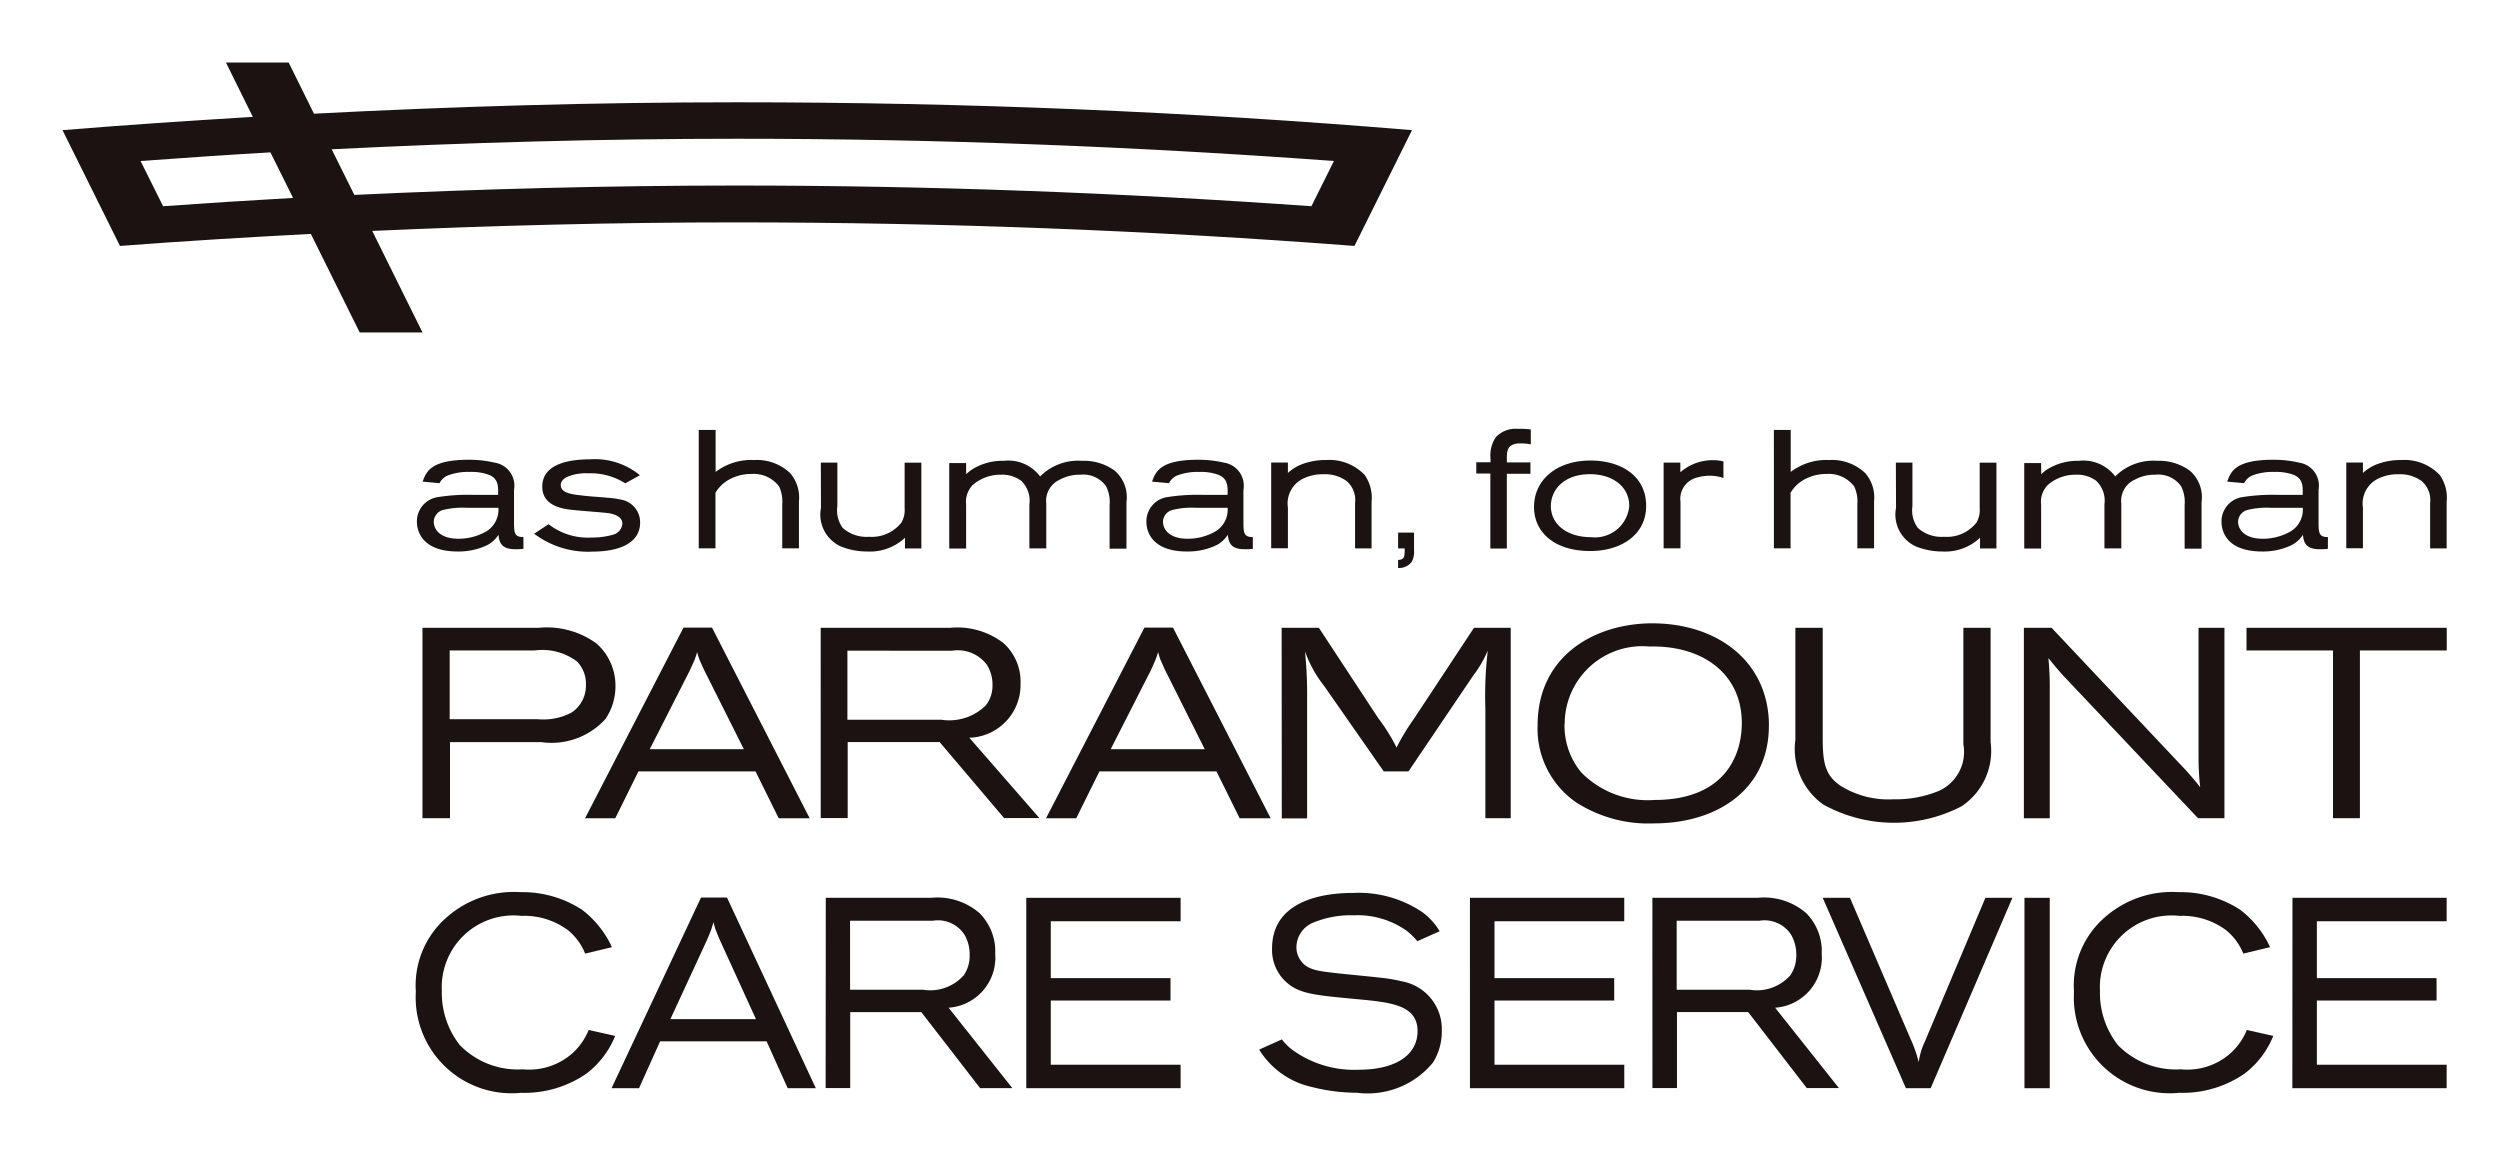 <svg xmlns="http://www.w3.org/2000/svg" xmlns:xlink="http://www.w3.org/1999/xlink" width="80" height="37" viewBox="0 0 80 37">
  <defs>
    <clipPath id="clip-path">
      <rect id="長方形_1627" data-name="長方形 1627" width="80" height="37" transform="translate(1373 2167)" fill="rgba(123,172,222,0.6)"/>
    </clipPath>
  </defs>
  <g id="paramount_care_service_logo" transform="translate(-1373 -2167)" clip-path="url(#clip-path)">
    <g id="paramount_care_service_logo-2" data-name="paramount_care_service_logo" transform="translate(-7 -336.539)">
      <path id="パス_67793" data-name="パス 67793" d="M223.145,397.339c2.023-.167,4.053-.3,6.09-.425l-.86-1.74h2.007l.81,1.638c4.487-.233,9-.365,13.544-.365q10.907,0,21.593.892l-1.841,3.705q-9.778-.749-19.752-.754c-3.916,0-7.808.1-11.68.274l1.609,3.248h-2.01l-1.563-3.153c-2.041.107-4.078.23-6.108.385Zm8.613.611.726,1.461c4.062-.191,8.144-.3,12.253-.3,6.179,0,12.3.232,18.373.662l.721-1.447c-6.306-.462-12.671-.712-19.094-.712-4.355,0-8.679.123-12.979.337m-6.115.375.721,1.447q2.076-.148,4.159-.265l-.724-1.458c-1.388.08-2.773.175-4.156.276" transform="translate(1158.855 2110.365)" fill="#1a1311"/>
      <path id="パス_67794" data-name="パス 67794" d="M248.888,423.063a1.618,1.618,0,0,1-.27.014c-.476,0-.507-.269-.53-.462a.931.931,0,0,1-.369.335,2.123,2.123,0,0,1-.933.2c-1.133,0-1.308-.644-1.308-.949a.784.784,0,0,1,.63-.785,6.114,6.114,0,0,1,1.192-.078h.777c.005-.291.005-.512-.287-.64a1.635,1.635,0,0,0-.62-.094,1.812,1.812,0,0,0-.667.1.507.507,0,0,0-.3.26l-.543-.05c.12-.32.261-.7,1.48-.7a3.646,3.646,0,0,1,.834.094.746.746,0,0,1,.612.868v.993c0,.37,0,.52.3.52Zm-1.8-1.311a2.6,2.6,0,0,0-.785.072.4.4,0,0,0-.285.375c0,.255.218.543.787.543a1.792,1.792,0,0,0,.9-.239.813.813,0,0,0,.381-.752Z" transform="translate(1147.863 2098.037)" fill="#1a1311"/>
      <path id="パス_67795" data-name="パス 67795" d="M294.85,423.063a1.63,1.63,0,0,1-.272.014c-.477,0-.506-.269-.529-.462a.942.942,0,0,1-.369.335,2.118,2.118,0,0,1-.936.2c-1.129,0-1.3-.644-1.3-.949a.783.783,0,0,1,.63-.785,6.1,6.1,0,0,1,1.192-.078h.776c.006-.291.006-.512-.287-.64a1.624,1.624,0,0,0-.618-.094,1.83,1.83,0,0,0-.671.1.51.51,0,0,0-.3.26l-.542-.05c.119-.32.259-.7,1.479-.7a3.622,3.622,0,0,1,.832.094.746.746,0,0,1,.614.868v.993c0,.37,0,.52.3.52Zm-1.806-1.311a2.572,2.572,0,0,0-.783.072.4.4,0,0,0-.286.375c0,.255.218.543.786.543a1.782,1.782,0,0,0,.9-.239.814.814,0,0,0,.382-.752Z" transform="translate(1125.241 2098.037)" fill="#1a1311"/>
      <path id="パス_67796" data-name="パス 67796" d="M253.329,422.256a2.042,2.042,0,0,0,1.377.426,2.367,2.367,0,0,0,.675-.088.4.4,0,0,0,.309-.354c0-.259-.327-.315-.433-.337-.157-.023-.933-.078-1.108-.1-.316-.027-1.023-.105-1.023-.75,0-.8,1.039-.873,1.524-.873a2.259,2.259,0,0,1,1.6.508l-.468.259a2.063,2.063,0,0,0-1.17-.32,1.593,1.593,0,0,0-.624.088c-.181.066-.27.171-.27.287,0,.26.366.3.691.336.271.034.541.044.81.072a2.845,2.845,0,0,1,.439.061.737.737,0,0,1,.6.73c0,.7-.749.931-1.513.931a2.858,2.858,0,0,1-1.879-.573Z" transform="translate(1144.226 2098.058)" fill="#1a1311"/>
      <path id="パス_67797" data-name="パス 67797" d="M263.239,418.325h.54v1.345a1.878,1.878,0,0,1,1.226-.381,1.549,1.549,0,0,1,1.154.415,1.191,1.191,0,0,1,.286.91v1.5h-.534v-1.4a1.164,1.164,0,0,0-.1-.579,1.019,1.019,0,0,0-.884-.4,1.443,1.443,0,0,0-.77.21,1.155,1.155,0,0,0-.383.392v1.777h-.535Z" transform="translate(1139.121 2098.971)" fill="#1a1311"/>
      <path id="パス_67798" data-name="パス 67798" d="M270.929,420.386h.53v1.391a.943.943,0,0,0,.173.7,1.14,1.14,0,0,0,.839.282,1.205,1.205,0,0,0,1.04-.459.8.8,0,0,0,.1-.46v-1.452h.535v2.744h-.523v-.342a1.638,1.638,0,0,1-1.21.44,2.255,2.255,0,0,1-.838-.159,1.12,1.12,0,0,1-.641-1.237Z" transform="translate(1135.337 2097.957)" fill="#1a1311"/>
      <path id="パス_67799" data-name="パス 67799" d="M279.566,420.691c.051-.044.1-.088.152-.127a1.833,1.833,0,0,1,1.057-.3,1.271,1.271,0,0,1,1.158.5,1.717,1.717,0,0,1,1.339-.5,1.67,1.67,0,0,1,1.047.315,1.123,1.123,0,0,1,.377,1.01v1.486h-.54V421.68a1.115,1.115,0,0,0-.112-.6.89.89,0,0,0-.823-.371,1.316,1.316,0,0,0-.662.16.74.74,0,0,0-.429.762v1.436h-.541v-1.408a.877.877,0,0,0-.262-.756,1.017,1.017,0,0,0-.643-.194,1.346,1.346,0,0,0-.911.332.78.78,0,0,0-.208.629v1.4h-.54v-2.734h.54Z" transform="translate(1131.351 2098.021)" fill="#1a1311"/>
      <path id="パス_67800" data-name="パス 67800" d="M299.844,420.637a1.385,1.385,0,0,1,.456-.282,2.1,2.1,0,0,1,.765-.132,1.556,1.556,0,0,1,1.237.48,1.272,1.272,0,0,1,.219.861v1.486h-.528V421.6a.8.8,0,0,0-.264-.7,1.174,1.174,0,0,0-.755-.221,1.39,1.39,0,0,0-.606.122.884.884,0,0,0-.524.945v1.3h-.535v-2.744h.535Z" transform="translate(1121.369 2098.037)" fill="#1a1311"/>
      <path id="パス_67801" data-name="パス 67801" d="M362.593,423.063a1.613,1.613,0,0,1-.27.014c-.477,0-.506-.269-.528-.462a.938.938,0,0,1-.371.335,2.118,2.118,0,0,1-.935.2c-1.129,0-1.3-.644-1.3-.949a.784.784,0,0,1,.63-.785,6.112,6.112,0,0,1,1.192-.078h.776c.007-.291.007-.512-.286-.64a1.641,1.641,0,0,0-.62-.094,1.812,1.812,0,0,0-.669.1.515.515,0,0,0-.3.26l-.541-.05c.117-.32.259-.7,1.479-.7a3.644,3.644,0,0,1,.833.094.746.746,0,0,1,.612.868v.993c0,.37,0,.52.3.52Zm-1.805-1.311a2.56,2.56,0,0,0-.781.072.4.4,0,0,0-.287.375c0,.255.219.543.787.543a1.783,1.783,0,0,0,.9-.239.812.812,0,0,0,.383-.752Z" transform="translate(1091.899 2098.037)" fill="#1a1311"/>
      <path id="パス_67802" data-name="パス 67802" d="M330.987,418.325h.539v1.345a1.877,1.877,0,0,1,1.227-.381,1.551,1.551,0,0,1,1.154.415,1.19,1.19,0,0,1,.286.91v1.5h-.535v-1.4a1.159,1.159,0,0,0-.1-.579,1.017,1.017,0,0,0-.882-.4,1.447,1.447,0,0,0-.772.21,1.154,1.154,0,0,0-.383.392v1.777h-.533Z" transform="translate(1105.777 2098.971)" fill="#1a1311"/>
      <path id="パス_67803" data-name="パス 67803" d="M338.674,420.386h.53v1.391a.943.943,0,0,0,.175.7,1.135,1.135,0,0,0,.837.282,1.2,1.2,0,0,0,1.04-.459.8.8,0,0,0,.1-.46v-1.452h.536v2.744h-.525v-.342a1.627,1.627,0,0,1-1.208.44,2.258,2.258,0,0,1-.838-.159,1.12,1.12,0,0,1-.642-1.237Z" transform="translate(1101.994 2097.957)" fill="#1a1311"/>
      <path id="パス_67804" data-name="パス 67804" d="M347.311,420.691c.051-.044.1-.088.152-.127a1.841,1.841,0,0,1,1.057-.3,1.272,1.272,0,0,1,1.159.5,1.714,1.714,0,0,1,1.34-.5,1.673,1.673,0,0,1,1.046.315,1.122,1.122,0,0,1,.377,1.01v1.486H351.9V421.68a1.115,1.115,0,0,0-.112-.6.889.889,0,0,0-.822-.371,1.321,1.321,0,0,0-.664.16.74.74,0,0,0-.428.762v1.436h-.54v-1.408a.871.871,0,0,0-.265-.756,1.01,1.01,0,0,0-.642-.194,1.345,1.345,0,0,0-.911.332.78.78,0,0,0-.208.629v1.4h-.54v-2.734h.54Z" transform="translate(1098.008 2098.021)" fill="#1a1311"/>
      <path id="パス_67805" data-name="パス 67805" d="M367.59,420.637a1.4,1.4,0,0,1,.456-.282,2.112,2.112,0,0,1,.766-.132,1.559,1.559,0,0,1,1.237.48,1.27,1.27,0,0,1,.22.861v1.486h-.529V421.6a.8.8,0,0,0-.266-.7,1.169,1.169,0,0,0-.753-.221,1.4,1.4,0,0,0-.607.122.884.884,0,0,0-.524.945v1.3h-.533v-2.744h.533Z" transform="translate(1088.024 2098.037)" fill="#1a1311"/>
      <path id="パス_67806" data-name="パス 67806" d="M307.308,424.8h.509v.566a.672.672,0,0,1-.071.366.515.515,0,0,1-.439.2v-.258c.211-.015.211-.1.211-.37h-.211Z" transform="translate(1117.432 2095.783)" fill="#1a1311"/>
      <path id="パス_67807" data-name="パス 67807" d="M312.685,419.685h-.45v-.359h.456v-.113a1.043,1.043,0,0,1,.169-.69.861.861,0,0,1,.686-.268,2.884,2.884,0,0,1,.434.021v.475a1.835,1.835,0,0,0-.332-.029.56.56,0,0,0-.265.05c-.1.055-.17.126-.17.4v.158h.755v.365h-.755v2.391h-.528Z" transform="translate(1115.006 2099.006)" fill="#1a1311"/>
      <path id="パス_67808" data-name="パス 67808" d="M317.661,420.255c.956-.006,1.8.464,1.8,1.452,0,.934-.816,1.444-1.788,1.444-1.154,0-1.8-.607-1.8-1.405,0-.9.754-1.485,1.783-1.491Zm-1.249,1.458c0,.586.517.995,1.29.995a1.1,1.1,0,0,0,1.218-1c0-.634-.556-1.027-1.287-1.016-.8.012-1.221.492-1.221,1.022" transform="translate(1113.216 2098.021)" fill="#1a1311"/>
      <path id="パス_67809" data-name="パス 67809" d="M324.039,420.311h.535v.309a1.572,1.572,0,0,1,1.057-.386,1.387,1.387,0,0,1,.322.039v.531a1.346,1.346,0,0,0-.422-.073,1.5,1.5,0,0,0-.485.077.7.7,0,0,0-.467.757v1.49h-.54Z" transform="translate(1109.197 2098.031)" fill="#1a1311"/>
      <path id="パス_67810" data-name="パス 67810" d="M249.549,430.8a2.688,2.688,0,0,1,1.856.508,1.8,1.8,0,0,1,.6,1.355,1.872,1.872,0,0,1-.319,1.053,2.325,2.325,0,0,1-2.045.743H246.71v2.433h-.881V430.8Zm-.036,2.925a1.937,1.937,0,0,0,1.089-.215,1.028,1.028,0,0,0,.457-.889,1.014,1.014,0,0,0-.284-.742,1.838,1.838,0,0,0-1.355-.354H246.7v2.2Z" transform="translate(1147.69 2092.829)" fill="#1a1311"/>
      <path id="パス_67811" data-name="パス 67811" d="M259.224,430.785h.913l3.124,6.1h-.991l-.742-1.5h-3.745l-.742,1.5h-.967Zm.646,1.328c-.044-.1-.095-.207-.138-.31a2.243,2.243,0,0,1-.069-.233c-.027.078-.052.164-.086.25-.044.112-.1.215-.147.328l-1.286,2.528h3.011Z" transform="translate(1142.648 2092.838)" fill="#1a1311"/>
      <path id="パス_67812" data-name="パス 67812" d="M270.923,430.8h4.143a2.415,2.415,0,0,1,1.708.491,1.656,1.656,0,0,1,.544,1.3,1.688,1.688,0,0,1-1.64,1.726l2.244,2.572h-1.13l-2.063-2.433h-2.942v2.433h-.863Zm.855.732v2.21h3.012a1.662,1.662,0,0,0,1.423-.466,1.032,1.032,0,0,0,.208-.647,1.183,1.183,0,0,0-.181-.647,1.162,1.162,0,0,0-1.113-.449Z" transform="translate(1135.339 2092.829)" fill="#1a1311"/>
      <path id="パス_67813" data-name="パス 67813" d="M288.269,430.785h.915l3.125,6.1h-.992l-.742-1.5h-3.745l-.742,1.5h-.967Zm.647,1.328c-.043-.1-.095-.207-.138-.31-.025-.078-.051-.155-.07-.233-.025.078-.051.164-.086.25-.043.112-.1.215-.146.328l-1.286,2.528H290.2Z" transform="translate(1128.352 2092.838)" fill="#1a1311"/>
      <path id="パス_67814" data-name="パス 67814" d="M299.97,430.8h1.191l1.9,2.891a5.828,5.828,0,0,1,.586.94,6.9,6.9,0,0,1,.552-.914l1.925-2.917H307.3v6.092h-.811v-3.5a12.358,12.358,0,0,1,.077-1.864,3.547,3.547,0,0,1-.457.787l-2.08,3.079h-.793l-1.907-2.734a3.925,3.925,0,0,1-.613-1.107,13.6,13.6,0,0,1,.069,1.545v3.8h-.811Z" transform="translate(1121.043 2092.829)" fill="#1a1311"/>
      <path id="パス_67815" data-name="パス 67815" d="M323.5,433.792c0,2.08-1.708,3.123-3.668,3.123a4.271,4.271,0,0,1-2.5-.673,2.862,2.862,0,0,1-1.233-2.459c0-2.252,1.855-3.27,3.675-3.27,2.131.008,3.728,1.259,3.728,3.279m-6.541-.06a2.344,2.344,0,0,0,.536,1.553,2.981,2.981,0,0,0,2.337.881c2.253,0,2.8-1.424,2.8-2.46,0-1.6-1.285-2.493-2.95-2.45a2.486,2.486,0,0,0-2.718,2.477" transform="translate(1113.104 2092.972)" fill="#1a1311"/>
      <path id="パス_67816" data-name="パス 67816" d="M333.22,430.8v3.615c.009.707.077,1.122.6,1.458a2.894,2.894,0,0,0,1.674.414,3.6,3.6,0,0,0,1.442-.268,1.369,1.369,0,0,0,.785-1.492V430.8h.871v3.659a2.123,2.123,0,0,1-.932,2.054,4.687,4.687,0,0,1-4.426-.06,2.184,2.184,0,0,1-.889-2.072V430.8Z" transform="translate(1105.107 2092.829)" fill="#1a1311"/>
      <path id="パス_67817" data-name="パス 67817" d="M347.627,430.8l4.107,4.357a9.32,9.32,0,0,1,.648.743,8.75,8.75,0,0,1-.053-.9v-4.2h.829v6.092h-.846L348,432.33c-.224-.251-.294-.337-.475-.562a9.712,9.712,0,0,1,.043,1.053v4.074h-.828V430.8Z" transform="translate(1098.024 2092.829)" fill="#1a1311"/>
      <path id="パス_67818" data-name="パス 67818" d="M360.772,430.8h6.407v.725H364.4v5.367h-.861v-5.367h-2.768Z" transform="translate(1091.117 2092.829)" fill="#1a1311"/>
      <path id="パス_67819" data-name="パス 67819" d="M260.6,447.794h.832l2.842,6.1h-.9l-.675-1.5h-3.407l-.675,1.5h-.879Zm.589,1.328c-.039-.1-.086-.207-.126-.31-.023-.078-.046-.156-.062-.233-.024.077-.047.164-.078.25-.04.113-.087.216-.134.328l-1.169,2.528h2.739Z" transform="translate(1141.832 2084.467)" fill="#1a1311"/>
      <path id="パス_67820" data-name="パス 67820" d="M271.242,447.811h3.368a2.058,2.058,0,0,1,1.554.492,1.731,1.731,0,0,1,.5,1.3,1.607,1.607,0,0,1-1.492,1.725l2.04,2.573H276.18L274.3,451.47h-2.276V453.9h-.786Zm.777.733v2.209h2.34a1.431,1.431,0,0,0,1.3-.466,1.1,1.1,0,0,0,.187-.647,1.258,1.258,0,0,0-.164-.646,1.012,1.012,0,0,0-1.013-.45Z" transform="translate(1135.183 2084.458)" fill="#1a1311"/>
      <path id="パス_67821" data-name="パス 67821" d="M283.878,447.811h4.938v.75h-4.154v1.82h3.831v.717h-3.831v2.054h4.154v.751h-4.938Z" transform="translate(1128.963 2084.458)" fill="#1a1311"/>
      <path id="パス_67822" data-name="パス 67822" d="M311.834,447.811h4.938v.75H312.62v1.82h3.831v.717H312.62v2.054h4.153v.751h-4.938Z" transform="translate(1115.204 2084.458)" fill="#1a1311"/>
      <path id="パス_67823" data-name="パス 67823" d="M363.666,447.811H368.6v.75h-4.153v1.82h3.83v.717h-3.83v2.054H368.6v.751h-4.938Z" transform="translate(1089.693 2084.458)" fill="#1a1311"/>
      <path id="パス_67824" data-name="パス 67824" d="M299.284,452.19a1.686,1.686,0,0,0,.385.371,3.362,3.362,0,0,0,2.072.6c1.217,0,1.884-.493,1.884-1.235,0-.845-.871-.923-1.97-1.026-1.39-.13-1.868-.173-2.292-.6a1.39,1.39,0,0,1-.394-1.019c0-1.734,2.089-1.777,2.6-1.777a3.633,3.633,0,0,1,2.205.613,2.084,2.084,0,0,1,.558.613l-.714.318a2.5,2.5,0,0,0-.321-.318,2.711,2.711,0,0,0-1.712-.51,3.121,3.121,0,0,0-1.336.25.855.855,0,0,0-.5.768.718.718,0,0,0,.166.467c.188.241.479.293,1,.353s1,.1,1.5.156a5,5,0,0,1,.714.12,1.552,1.552,0,0,1,1.272,1.578,1.868,1.868,0,0,1-.283,1.019,2.7,2.7,0,0,1-2.434.967,5.843,5.843,0,0,1-1.428-.181,2.647,2.647,0,0,1-1.7-1.2Z" transform="translate(1121.737 2084.609)" fill="#1a1311"/>
      <path id="パス_67825" data-name="パス 67825" d="M323.33,447.811H326.7a2.061,2.061,0,0,1,1.555.492,1.731,1.731,0,0,1,.494,1.3,1.607,1.607,0,0,1-1.491,1.725L329.3,453.9h-1.029l-1.876-2.433h-2.278V453.9h-.785Zm.778.733v2.209h2.339a1.431,1.431,0,0,0,1.3-.466,1.1,1.1,0,0,0,.188-.647,1.259,1.259,0,0,0-.165-.646,1.011,1.011,0,0,0-1.013-.45Z" transform="translate(1109.546 2084.458)" fill="#1a1311"/>
      <path id="パス_67826" data-name="パス 67826" d="M339.271,447.811h.864l-2.616,6.093h-.792l-2.662-6.093h.872l1.932,4.5a4.1,4.1,0,0,1,.267.759,2.3,2.3,0,0,1,.2-.665Z" transform="translate(1104.262 2084.458)" fill="#1a1311"/>
      <rect id="長方形_1623" data-name="長方形 1623" width="0.809" height="6.093" transform="translate(1444.783 2532.269)" fill="#1a1311"/>
      <path id="パス_67827" data-name="パス 67827" d="M251.789,452.053a2.849,2.849,0,0,1-.921,1.208,3.492,3.492,0,0,1-2.089.613,3.068,3.068,0,0,1-3.368-3.236,2.887,2.887,0,0,1,1.029-2.416,3.243,3.243,0,0,1,2.315-.769,3.489,3.489,0,0,1,1.982.569,3.166,3.166,0,0,1,.949,1.191l-.857.207a1.856,1.856,0,0,0-.55-.75,2.342,2.342,0,0,0-1.491-.458,2.294,2.294,0,0,0-2.545,2.4,2.7,2.7,0,0,0,.574,1.734,2.589,2.589,0,0,0,2.018.776,2.089,2.089,0,0,0,1.6-.526,2.061,2.061,0,0,0,.507-.733Z" transform="translate(1147.896 2084.635)" fill="#1a1311"/>
      <path id="パス_67828" data-name="パス 67828" d="M356.276,452.053a2.845,2.845,0,0,1-.921,1.208,3.5,3.5,0,0,1-2.088.613,3.068,3.068,0,0,1-3.368-3.236,2.889,2.889,0,0,1,1.028-2.416,3.246,3.246,0,0,1,2.316-.769,3.485,3.485,0,0,1,1.981.569,3.153,3.153,0,0,1,.949,1.191l-.856.207a1.862,1.862,0,0,0-.551-.75,2.347,2.347,0,0,0-1.492-.458,2.294,2.294,0,0,0-2.544,2.4,2.7,2.7,0,0,0,.573,1.734,2.59,2.59,0,0,0,2.018.776,2.084,2.084,0,0,0,1.6-.526,2.041,2.041,0,0,0,.509-.733Z" transform="translate(1096.469 2084.635)" fill="#1a1311"/>
    </g>
  </g>
</svg>
